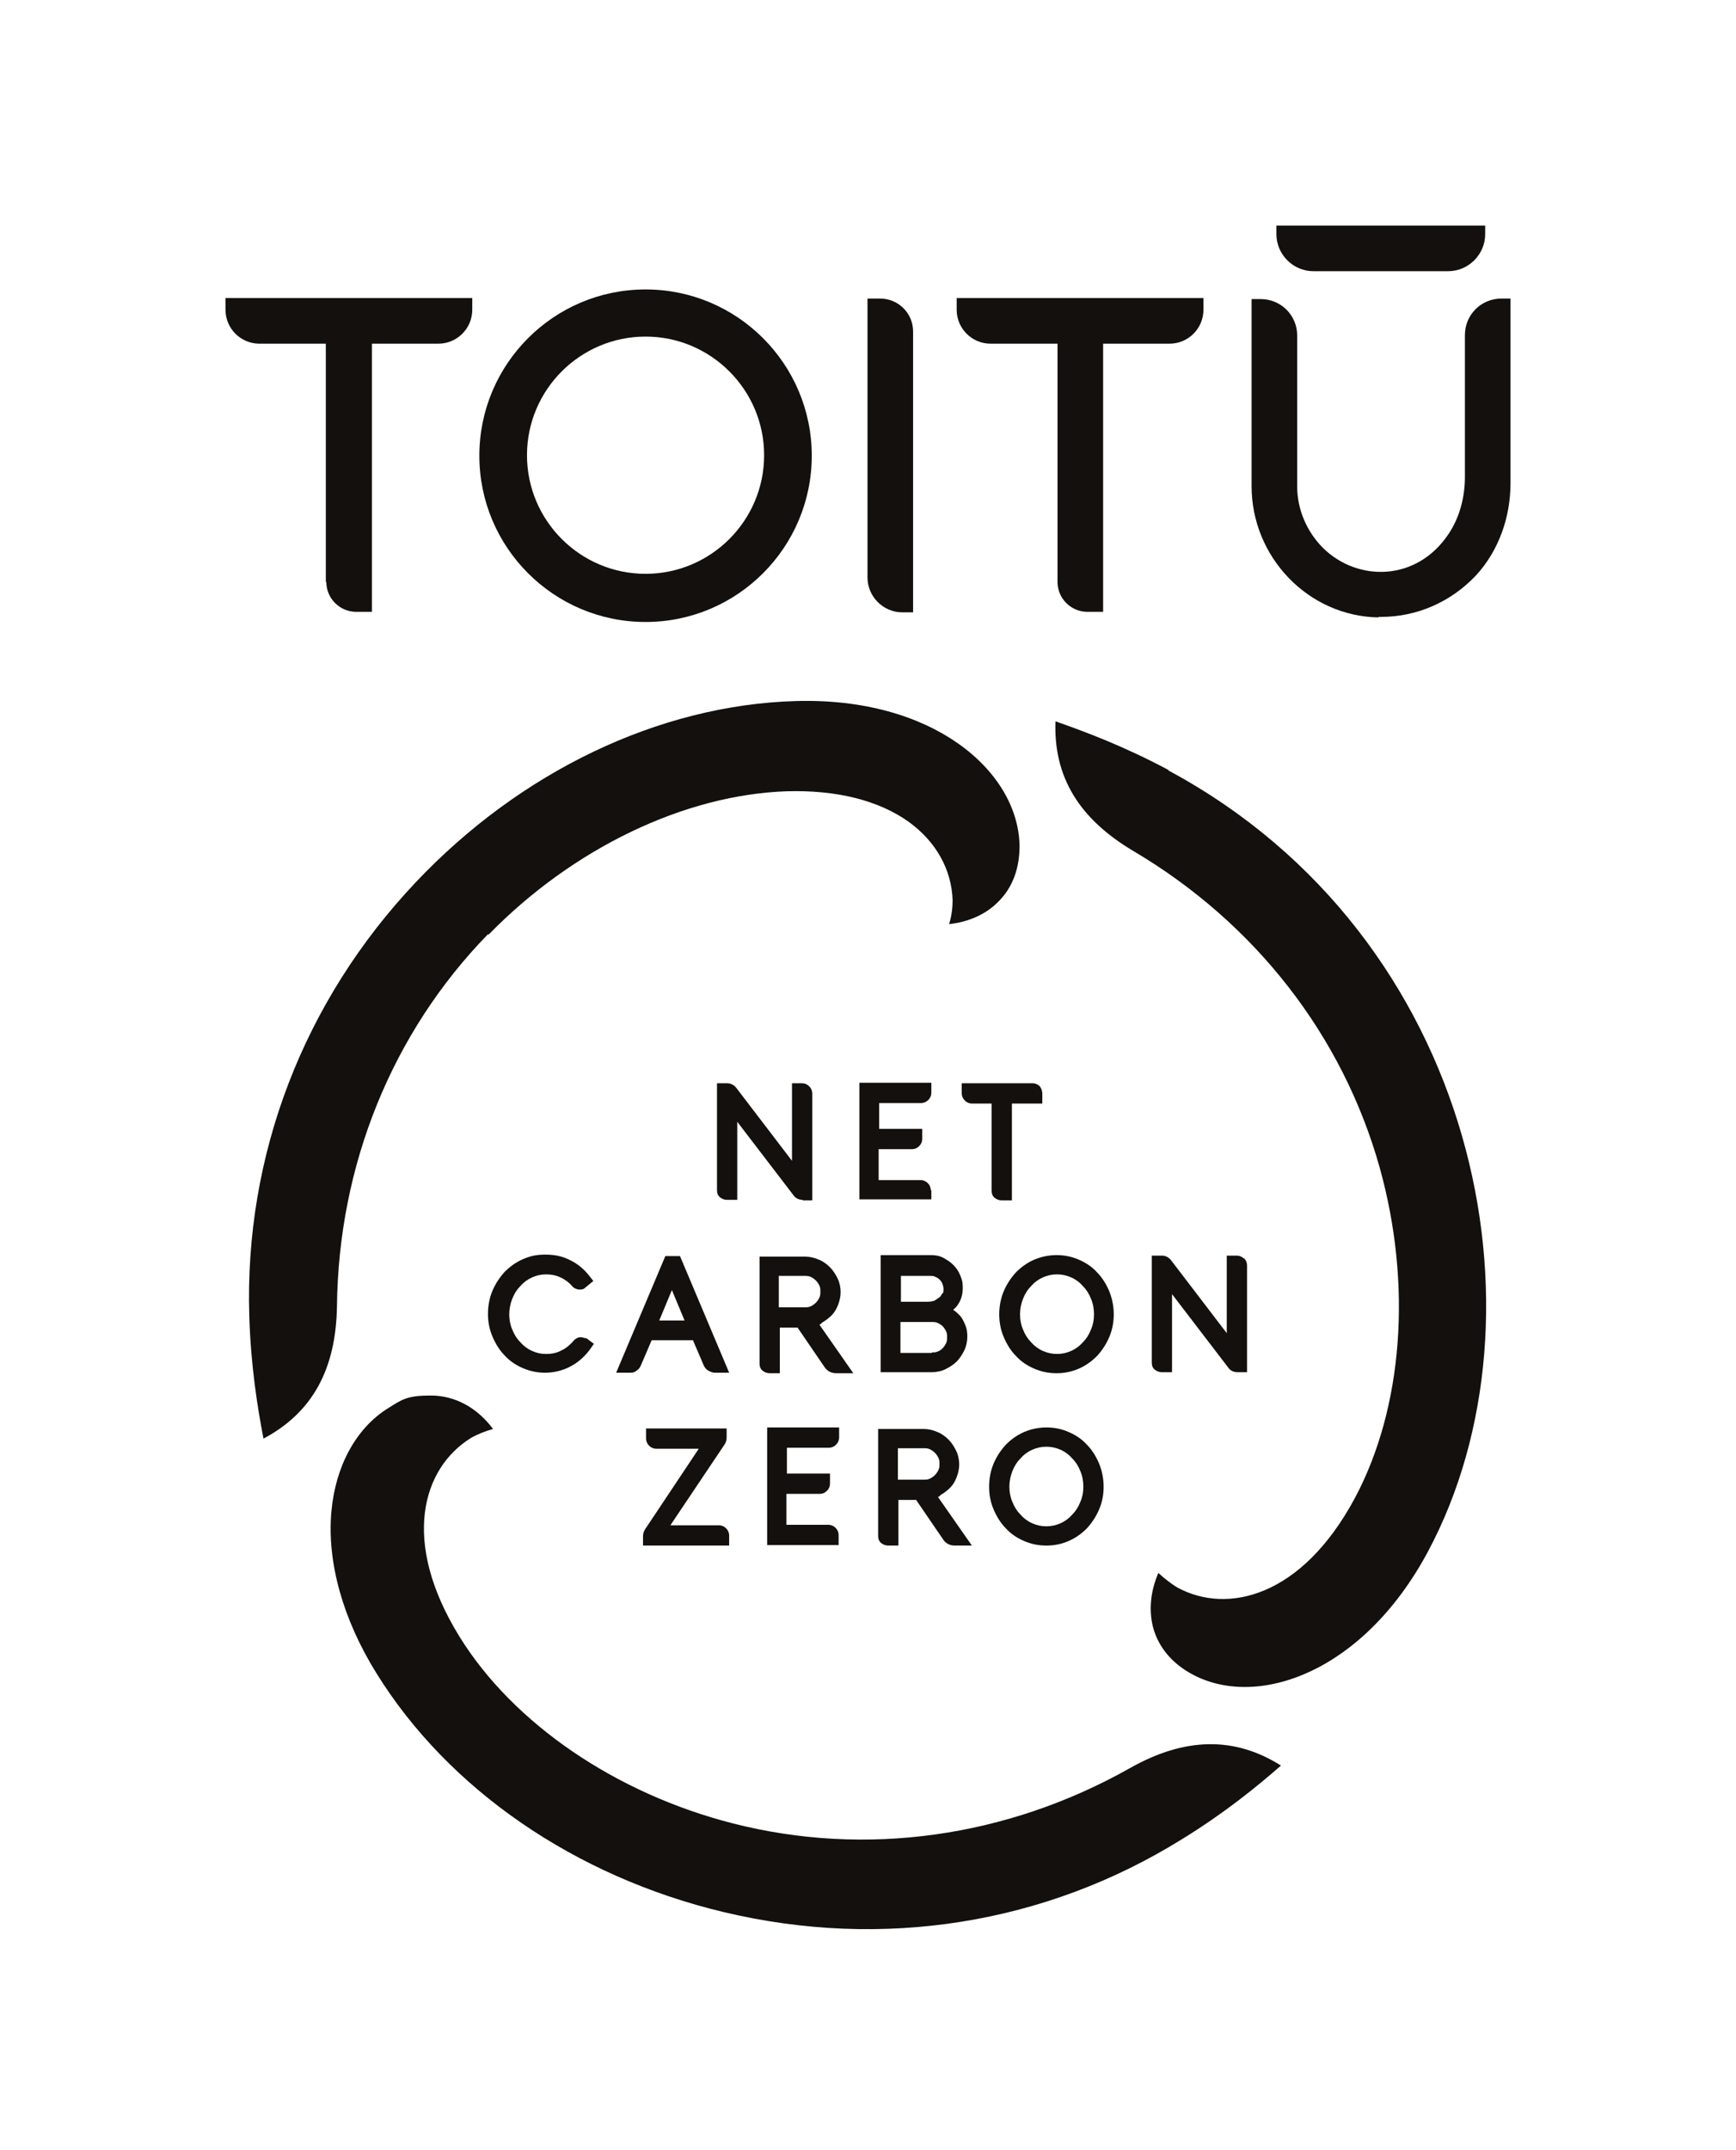 <svg viewBox="0 0 342.6 424.1" version="1.1" xmlns="http://www.w3.org/2000/svg" id="Stream_Mark">
  
  <defs>
    <style>
      .st0 {
        fill: #13100d;
      }
    </style>
  </defs>
  <g>
    <path d="M178.1,120.8h2.1v-55.4c0-3.6-2.9-6.5-6.5-6.5h-2.5v55c0,3.8,3.1,6.9,6.9,6.9Z" class="st0"></path>
    <path d="M127.4,122.7c18.1,0,32.8-14.7,32.8-32.8s-14.7-32.8-32.8-32.8-32.8,14.7-32.8,32.8,14.7,32.8,32.8,32.8ZM127.4,66.4c12.9,0,23.4,10.5,23.4,23.4s-10.5,23.4-23.4,23.4-23.4-10.5-23.4-23.4,10.5-23.4,23.4-23.4Z" class="st0"></path>
    <path d="M64.4,114.8c0,3.3,2.7,5.9,5.9,5.9h3.1v-52.9h13.1c3.7,0,6.7-3,6.7-6.7v-2.3h-48.7v2.3c0,3.7,3,6.7,6.7,6.7h13.1v47h.1Z" class="st0"></path>
    <path d="M195.6,67.8h13.1v47c0,3.3,2.7,5.9,5.9,5.9h3.1v-52.9h13.1c3.7,0,6.7-3,6.7-6.7v-2.3h-48.7v2.3c0,3.7,3,6.7,6.7,6.7h0Z" class="st0"></path>
    <path d="M272,121.7h.5c7.1,0,13.8-2.9,18.8-8.2,4.5-4.9,6.8-11.5,6.8-18.2v-36.4h-1.8c-4,0-7.2,3.2-7.2,7.2v28c0,3.9-1,7.9-3.2,11.2-6.3,9.5-18,9.5-24.8,2.8-3.2-3.2-5.1-7.6-5.1-12.1v-29.8c0-4-3.2-7.2-7.2-7.2h-1.8v36.9c0,14,11.2,25.7,25.1,25.9h0Z" class="st0"></path>
    <path d="M259.2,53.5h26.6c4,0,7.3-3.3,7.3-7.3v-1.7h-41.2v1.7c0,4,3.3,7.3,7.3,7.3Z" class="st0"></path>
  </g>
  <g>
    <g>
      <path d="M96.4,184.4c16.7-17.1,38.7-27.6,58.8-28.3,9.9-.3,18.2,1.8,24.1,6,5.4,3.9,8.5,9.4,8.7,15.5,0,1.4-.2,3.2-.7,4.7,3.8-.4,7.2-1.9,9.6-4.3,3-2.9,4.4-6.9,4.3-11.5-.5-14.5-17.1-29-44.2-28.2-27,.8-54.3,13.9-75,35.8-22.1,23.4-33.8,53.8-32.8,85.6.3,9.7,1.6,17.9,2.8,24.1,9.6-5.1,14.3-13.6,14.5-26.1.3-27.9,10.9-54,29.8-73.4h0Z" class="st0"></path>
      <path d="M223,348.8c-24.3,13.7-52.2,17.6-78.4,10.9-23.1-5.9-43.3-19.7-53.9-36.8-11.7-18.9-7.3-33.3,2.2-39.2,1.2-.7,2.9-1.4,4.4-1.8-3.2-4.3-7.6-6.6-12.3-6.6s-5.7.8-8.4,2.5c-6.3,3.9-10.4,11.4-11.2,20.4-.9,10,2.3,21.3,8.9,31.9,14.2,22.9,39.2,40.1,68.5,47.1,31.4,7.5,63.5,2.4,90.5-14.4,8.3-5.1,14.7-10.3,19.5-14.5-9.2-5.8-19-5.6-29.8.5Z" class="st0"></path>
      <path d="M230.6,151.9c-8.6-4.6-16.3-7.5-22.3-9.6-.4,10.9,4.6,19.2,15.4,25.6,24,14.2,41.3,36.4,48.6,62.5,6.4,23,4.6,47.3-4.9,65.1-10.5,19.6-25.2,23-35,17.7-1.2-.7-2.6-1.8-3.8-2.9-1.5,3.5-1.9,7.1-1.1,10.5,1,4,3.7,7.3,7.8,9.5,12.8,6.9,33.7-.3,46.5-24.2,24.9-46.5,10-121.2-51.2-154.1h0Z" class="st0"></path>
    </g>
    <g>
      <path d="M158.4,236.8h1.9v-21.1c0-.5-.2-1-.6-1.4-.4-.4-.9-.6-1.4-.6h-2v15.3l-11-14.4c-.5-.6-1.1-.9-1.8-.9h-2v21.1c0,.6.2,1.1.6,1.4.4.3.8.5,1.4.5h2v-15.4l11.1,14.5c.4.6,1.1.9,1.8.9h0Z" class="st0"></path>
      <path d="M183.7,234.8c0-.5-.2-1-.6-1.4-.4-.4-.9-.6-1.4-.6h-8.3v-6.1h6.6c.5,0,1-.2,1.4-.6.4-.4.6-.9.6-1.4v-2h-8.5v-5.1h8.3c.5,0,1-.2,1.4-.6.4-.4.6-.9.6-1.4v-2h-14.2v23h14.2v-2,.2Z" class="st0"></path>
      <path d="M191.7,217.7h4v17.2c0,.6.2,1.1.6,1.4.4.3.8.5,1.4.5h2v-19.1h6v-2c0-.5-.2-1-.5-1.4-.4-.4-.9-.6-1.4-.6h-14v2c0,.5.2,1,.6,1.4s.9.6,1.4.6h-.1Z" class="st0"></path>
      <path d="M115.7,264.1c-.4-.2-.8-.3-1.2-.3s-1,.3-1.3.7c-.7.8-1.5,1.5-2.4,1.9-.9.5-1.9.7-3,.7s-1.9-.2-2.8-.6-1.7-1-2.3-1.7c-.7-.7-1.2-1.5-1.6-2.5-.4-.9-.6-2-.6-3s.2-2.1.6-3.1.9-1.8,1.6-2.5c.6-.7,1.4-1.3,2.3-1.7s1.8-.6,2.8-.6,2,.2,2.8.6c.9.4,1.7,1,2.3,1.7.3.4.8.6,1.3.7.4,0,.9,0,1.2-.3l1.7-1.4-.8-1c-1-1.3-2.3-2.4-3.8-3.1-1.5-.8-3.1-1.1-4.9-1.1s-3,.3-4.4.9c-1.4.6-2.6,1.5-3.6,2.5-1,1.1-1.8,2.3-2.4,3.7s-.9,3-.9,4.6.3,3.1.9,4.5,1.4,2.7,2.4,3.7c1,1.1,2.2,1.9,3.6,2.5s2.8.9,4.4.9,3.5-.4,5.1-1.3c1.5-.8,2.8-2,3.8-3.4l.7-1-1.6-1.2h0v.2Z" class="st0"></path>
      <path d="M136.8,264.5l2.1,4.9c.2.4.5.8.9,1s.8.4,1.3.4h2.8l-9.7-23h-2.9l-9.7,23h2.8c.5,0,.9-.1,1.2-.4.4-.2.7-.6.9-1.1l2.1-4.9h8.3-.1ZM130.1,260.5l2.5-6,2.5,6h-5.1.1Z" class="st0"></path>
      <path d="M162.1,261c.7-.4,1.4-.9,2-1.5s1-1.3,1.3-2.1c.3-.8.5-1.6.5-2.5s-.2-1.9-.6-2.7c-.4-.8-.9-1.6-1.5-2.2-.6-.6-1.4-1.2-2.2-1.5-.9-.4-1.8-.6-2.7-.6h-9v21.1c0,.6.2,1.1.6,1.4.4.3.8.5,1.4.5h2v-9h3.5l5.4,7.9c.5.7,1.3,1.1,2.2,1.1h3.4l-6.7-9.6c.2,0,.4-.2.5-.3h0ZM153.7,251.7h5.1c.4,0,.8,0,1.2.2s.7.4,1,.7.5.6.7,1,.2.8.2,1.2,0,.8-.2,1.2c-.2.4-.4.7-.7,1-.3.3-.6.5-1,.7s-.8.2-1.2.2h-5.1v-6.2h0Z" class="st0"></path>
      <path d="M173.8,247.7v23h10.1c.9,0,1.9-.2,2.7-.6s1.6-.9,2.2-1.5c.6-.6,1.1-1.4,1.5-2.2.4-.8.6-1.8.6-2.7s-.1-1.6-.4-2.3c-.3-.7-.6-1.4-1.1-1.9s-.8-.8-1.3-1.1c.2-.2.5-.4.7-.7.8-1,1.2-2.2,1.2-3.6s-.2-1.7-.5-2.5-.8-1.5-1.4-2.1c-.6-.6-1.3-1-2-1.4-.8-.4-1.6-.5-2.5-.5h-9.8ZM183.9,266.9h-6.2v-6.1h6.2c.4,0,.8,0,1.2.2s.7.4.9.6c.3.3.5.6.7,1s.2.7.2,1.2,0,.8-.2,1.2c-.2.4-.4.7-.7,1s-.6.5-.9.6c-.4.2-.8.2-1.2.2h0ZM185.9,255.2c-.1.3-.3.6-.6.8-.3.2-.6.4-.9.6-.4.1-.8.2-1.2.2h-5.4v-5.1h5.8c.4,0,.7,0,1,.2.3.1.6.3.9.6.2.2.4.5.5.8s.2.6.2,1,0,.7-.2.9h-.1Z" class="st0"></path>
      <path d="M216.5,251c-1-1.1-2.2-1.9-3.6-2.5-2.7-1.2-6-1.2-8.8,0-1.4.6-2.6,1.5-3.6,2.5-1,1.1-1.8,2.3-2.4,3.7-.6,1.4-.9,3-.9,4.6s.3,3.1.9,4.5c.6,1.4,1.4,2.7,2.4,3.7,1,1.1,2.2,1.9,3.6,2.5,1.4.6,2.8.9,4.4.9s3-.3,4.4-.9,2.6-1.5,3.6-2.5c1-1.1,1.8-2.3,2.4-3.7.6-1.4.9-2.9.9-4.5s-.3-3.1-.9-4.6c-.6-1.4-1.4-2.7-2.4-3.7h0ZM208.6,267.1c-1,0-1.9-.2-2.8-.6-.9-.4-1.7-1-2.3-1.7-.7-.7-1.2-1.5-1.6-2.5-.4-.9-.6-2-.6-3s.2-2.1.6-3.1c.4-1,.9-1.8,1.6-2.5.6-.7,1.4-1.3,2.3-1.7.9-.4,1.8-.6,2.8-.6s1.9.2,2.8.6c.9.4,1.7,1,2.3,1.7.7.7,1.2,1.5,1.6,2.5.4.9.6,2,.6,3.1s-.2,2.1-.6,3c-.4,1-.9,1.8-1.6,2.5-.6.7-1.4,1.3-2.3,1.7-.9.4-1.8.6-2.8.6Z" class="st0"></path>
      <path d="M245.5,248.3c-.4-.4-.9-.6-1.4-.6h-2v15.3l-11-14.4c-.5-.6-1.1-.9-1.8-.9h-2v21.1c0,.6.2,1.1.6,1.4.4.3.8.5,1.4.5h2v-15.4l11.1,14.5c.4.6,1.1.9,1.8.9h1.9v-21.1c0-.5-.2-1-.6-1.4h0Z" class="st0"></path>
      <path d="M141.8,300.9h-9.5l10.6-15.8c.3-.4.5-.9.5-1.5v-1.8h-15.9v2c0,.5.2,1,.6,1.4.4.4.9.6,1.4.6h8.4l-10.6,15.9c-.3.5-.4.9-.4,1.4v1.8h17v-2c0-.5-.2-1-.6-1.4s-.9-.6-1.4-.6h0Z" class="st0"></path>
      <path d="M151.3,304.8h14.2v-2c0-.5-.2-1-.6-1.4-.4-.4-.9-.6-1.4-.6h-8.3v-6.1h6.6c.5,0,1-.2,1.4-.6s.6-.9.6-1.4v-2h-8.5v-5.1h8.3c.5,0,1-.2,1.4-.6s.6-.9.6-1.4v-2h-14.2v23.2Z" class="st0"></path>
      <path d="M185.5,295c.7-.4,1.4-.9,2-1.5s1-1.3,1.3-2.1c.3-.8.5-1.6.5-2.5s-.2-1.9-.6-2.7-.9-1.6-1.5-2.2-1.4-1.2-2.2-1.5c-.9-.4-1.8-.6-2.7-.6h-9v21.1c0,.6.2,1.1.6,1.4.4.3.8.5,1.4.5h2v-9h3.5l5.4,7.9c.5.7,1.3,1.1,2.2,1.1h3.4l-6.7-9.6c.2,0,.4-.2.5-.3h0ZM177.2,285.7h5.1c.4,0,.8,0,1.2.2s.7.4,1,.7c.3.3.5.6.7,1s.2.8.2,1.2,0,.8-.2,1.2c-.2.4-.4.7-.7,1s-.6.5-1,.7-.8.2-1.2.2h-5.1v-6.2h0Z" class="st0"></path>
      <path d="M214.5,285c-1-1.1-2.2-1.9-3.6-2.5-2.7-1.2-6-1.2-8.8,0-1.4.6-2.6,1.5-3.6,2.5-1,1.1-1.8,2.3-2.4,3.7-.6,1.4-.9,3-.9,4.6s.3,3.1.9,4.5c.6,1.4,1.4,2.7,2.4,3.7,1,1.1,2.2,1.9,3.6,2.5,1.4.6,2.8.9,4.4.9s3-.3,4.4-.9,2.6-1.5,3.6-2.5c1-1.1,1.8-2.3,2.4-3.7.6-1.4.9-2.9.9-4.5s-.3-3.1-.9-4.6c-.6-1.4-1.4-2.7-2.4-3.7h0ZM206.5,301.1c-1,0-1.9-.2-2.8-.6-.9-.4-1.7-1-2.3-1.7-.7-.7-1.2-1.5-1.6-2.5-.4-.9-.6-2-.6-3s.2-2.1.6-3.1c.4-1,.9-1.8,1.6-2.5.6-.7,1.4-1.3,2.3-1.7.9-.4,1.8-.6,2.8-.6s1.9.2,2.8.6c.9.4,1.7,1,2.3,1.7.7.7,1.2,1.5,1.6,2.5.4.9.6,2,.6,3.1s-.2,2.1-.6,3c-.4,1-.9,1.8-1.6,2.5-.6.7-1.4,1.3-2.3,1.7-.9.4-1.8.6-2.8.6Z" class="st0"></path>
    </g>
  </g>
</svg>